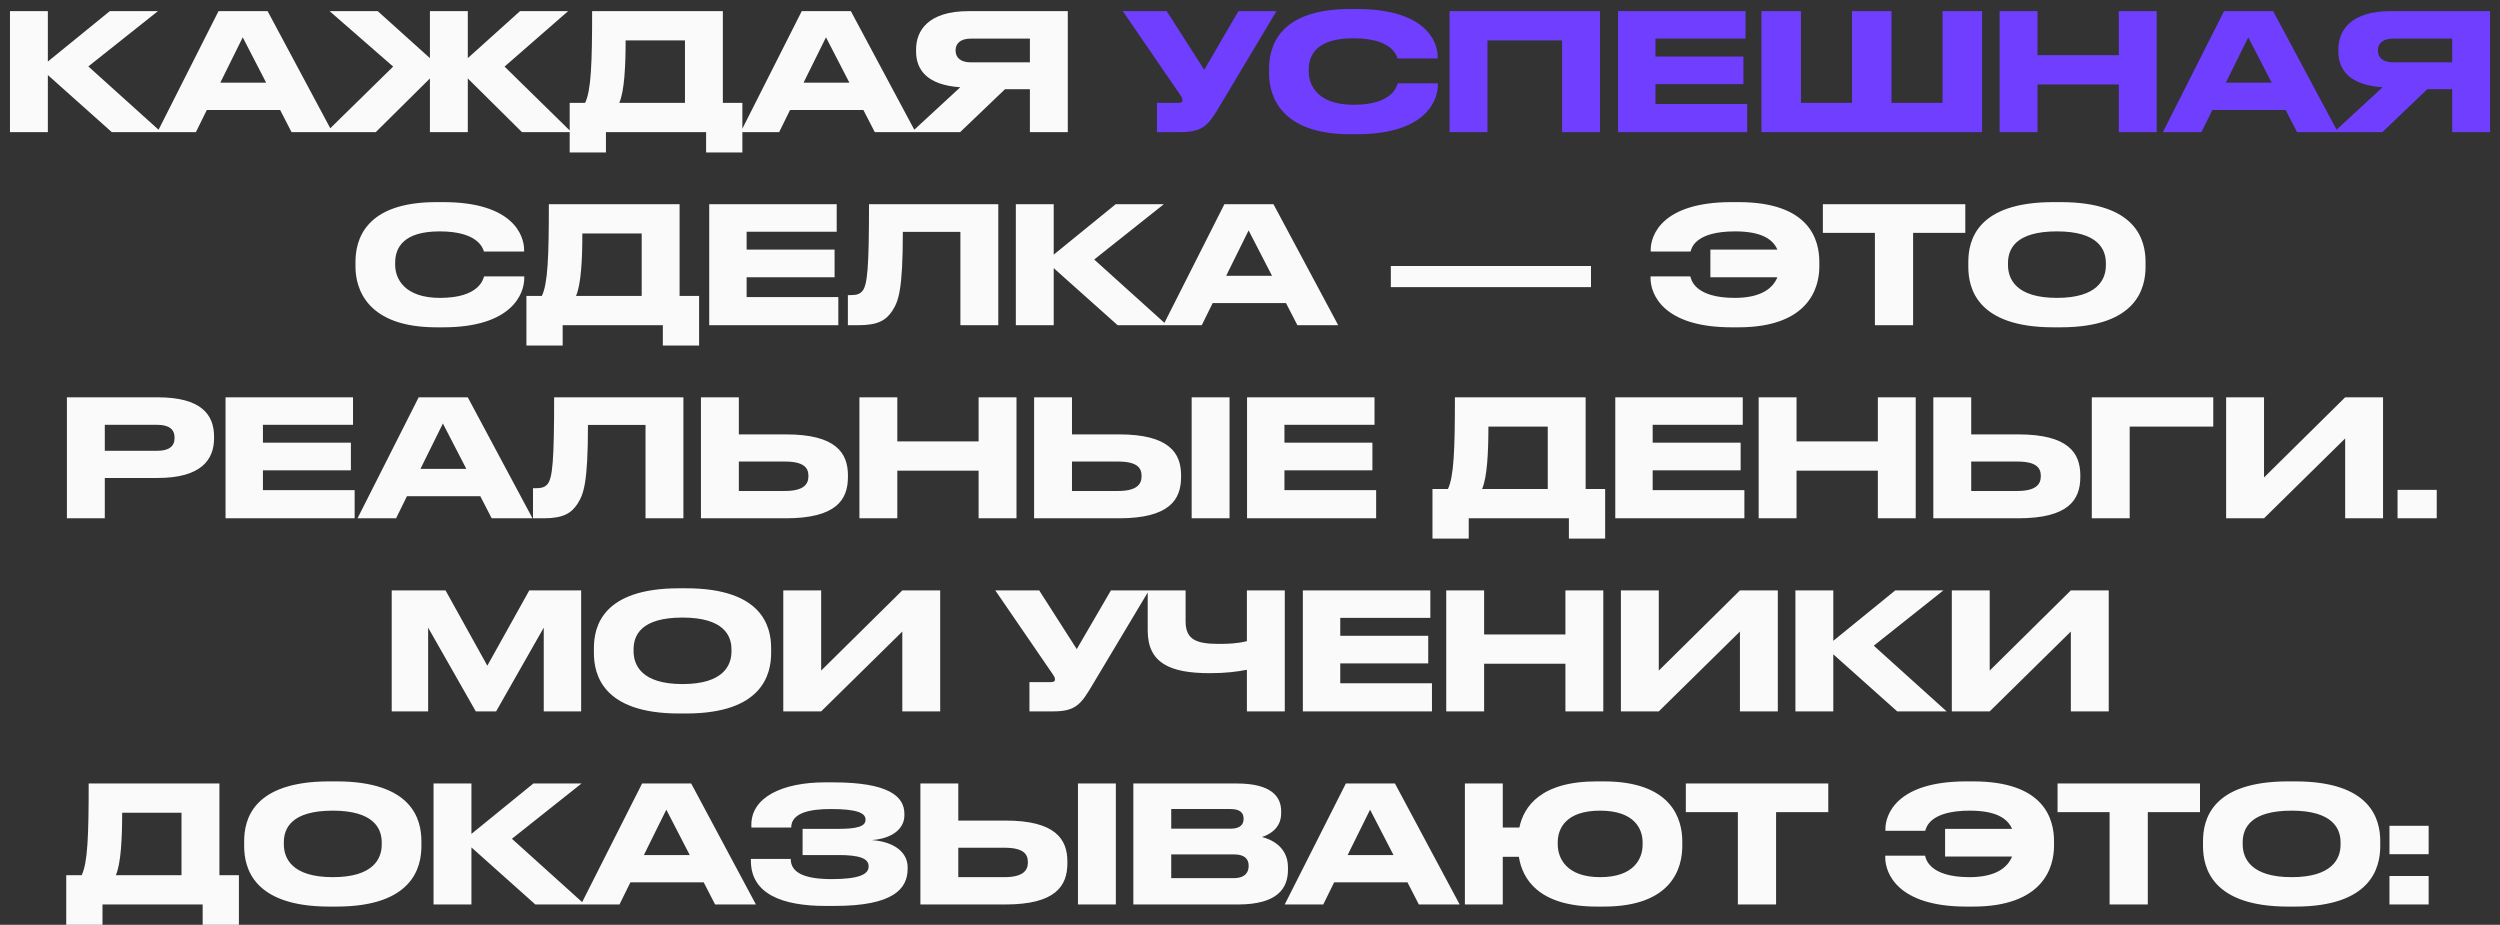 <?xml version="1.0" encoding="UTF-8"?> <svg xmlns="http://www.w3.org/2000/svg" width="246" height="91" viewBox="0 0 246 91" fill="none"><rect x="0" y="0" width="246" height="91" fill="#333333" stroke="none"/><path d="M10.997 13L4.709 7.384V13H0.981V1.096H4.709V6.056L10.805 1.096H15.541L8.693 6.536L15.861 13H10.997ZM26.19 8.136L23.886 3.672L21.678 8.136H26.19ZM28.686 13L27.566 10.824H20.35L19.278 13H15.486L21.502 1.096H26.334L32.702 13H28.686ZM42.304 13V7.72L36.976 13H32.112L38.688 6.552L32.432 1.096H37.168L42.304 5.72V1.096H46.032V5.72L51.168 1.096H55.904L49.648 6.552L56.224 13H51.36L46.032 7.72V13H42.304ZM56.057 10.12H57.577C58.169 8.888 58.265 6.232 58.265 1.096H71.129V10.12H73.049V15H69.481V13H59.625V15H56.057V10.12ZM60.937 10.12H67.401V3.976H61.561C61.561 6.408 61.449 8.968 60.937 10.12ZM83.581 8.136L81.277 3.672L79.069 8.136H83.581ZM86.077 13L84.957 10.824H77.741L76.669 13H72.877L78.893 1.096H83.725L90.093 13H86.077ZM101.342 8.776H98.894L94.478 13H89.71L94.494 8.584C91.294 8.376 90.142 6.92 90.142 5.064V4.872C90.142 3 91.342 1.096 95.31 1.096H105.07V13H101.342V8.776ZM101.342 6.136V3.8H95.534C94.446 3.8 94.03 4.328 94.03 4.952V4.968C94.03 5.624 94.462 6.136 95.534 6.136H101.342ZM43.603 32.208H42.947C36.051 32.208 34.979 28.352 34.979 26.24V25.776C34.979 23.616 35.907 19.888 42.947 19.888H43.603C50.499 19.888 51.571 23.184 51.571 24.576V24.752H47.619C47.523 24.432 47.043 22.768 43.267 22.768C39.699 22.768 38.883 24.368 38.883 25.856V26.048C38.883 27.456 39.827 29.312 43.299 29.312C47.155 29.312 47.539 27.472 47.635 27.2H51.587V27.376C51.587 28.88 50.403 32.208 43.603 32.208ZM51.799 29.12H53.319C53.911 27.888 54.007 25.232 54.007 20.096H66.871V29.12H68.791V34H65.223V32H55.367V34H51.799V29.12ZM56.679 29.12H63.143V22.976H57.303C57.303 25.408 57.191 27.968 56.679 29.12ZM69.787 20.096H82.331V22.8H73.467V24.56H82.123V27.28H73.467V29.232H82.491V32H69.787V20.096ZM94.503 32V22.816H88.839C88.839 28.656 88.391 29.664 87.799 30.592C87.191 31.504 86.407 32 84.471 32H83.431V29.04H83.671C84.247 29.04 84.599 28.96 84.871 28.624C85.351 28.016 85.511 26.368 85.511 20.096H98.231V32H94.503ZM109.974 32L103.686 26.384V32H99.958V20.096H103.686V25.056L109.782 20.096H114.518L107.67 25.536L114.838 32H109.974ZM125.167 27.136L122.863 22.672L120.655 27.136H125.167ZM127.663 32L126.543 29.824H119.327L118.255 32H114.463L120.479 20.096H125.311L131.679 32H127.663ZM136.858 26.176H156.554V28.256H136.858V26.176ZM179.022 25.776V26.24C179.022 28.352 177.95 32.208 171.054 32.208H170.398C163.598 32.208 162.414 28.896 162.414 27.376V27.2H166.334C166.398 27.456 166.702 29.312 170.702 29.312C173.31 29.312 174.462 28.352 174.894 27.28H168.302V24.56H174.894C174.462 23.568 173.374 22.768 170.734 22.768C166.782 22.768 166.446 24.432 166.35 24.752H162.43V24.576C162.43 23.184 163.502 19.888 170.398 19.888H171.054C178.094 19.888 179.022 23.616 179.022 25.776ZM184.49 32V22.912H179.37V20.096H193.386V22.912H188.25V32H184.49ZM202.066 19.888H202.754C210.242 19.888 211.122 23.648 211.122 25.776V26.256C211.122 28.352 210.258 32.208 202.754 32.208H202.066C194.53 32.208 193.682 28.352 193.682 26.256V25.776C193.682 23.648 194.53 19.888 202.066 19.888ZM207.218 26.112V25.888C207.218 24.528 206.434 22.768 202.402 22.768C198.306 22.768 197.586 24.528 197.586 25.888V26.08C197.586 27.44 198.37 29.312 202.402 29.312C206.402 29.312 207.218 27.488 207.218 26.112ZM15.512 47.032H10.312V51H6.584V39.096H15.512C19.8 39.096 21.064 40.792 21.064 42.968V43.128C21.064 45.256 19.768 47.032 15.512 47.032ZM10.312 41.8V44.36H15.448C16.616 44.36 17.176 43.928 17.176 43.112V43.064C17.176 42.248 16.648 41.8 15.448 41.8H10.312ZM22.193 39.096H34.737V41.8H25.873V43.56H34.529V46.28H25.873V48.232H34.897V51H22.193V39.096ZM45.886 46.136L43.581 41.672L41.373 46.136H45.886ZM48.382 51L47.261 48.824H40.045L38.974 51H35.181L41.197 39.096H46.029L52.398 51H48.382ZM63.519 51V41.816H57.855C57.855 47.656 57.407 48.664 56.815 49.592C56.207 50.504 55.423 51 53.487 51H52.447V48.04H52.687C53.263 48.04 53.615 47.96 53.887 47.624C54.367 47.016 54.527 45.368 54.527 39.096H67.247V51H63.519ZM72.701 42.744H77.341C82.253 42.744 83.437 44.568 83.437 46.776V46.936C83.437 49.176 82.285 51 77.325 51H68.973V39.096H72.701V42.744ZM72.701 48.312H77.229C79.069 48.312 79.549 47.656 79.549 46.872V46.824C79.549 46.008 79.069 45.416 77.229 45.416H72.701V48.312ZM84.567 51V39.096H88.295V43.432H96.295V39.096H100.023V51H96.295V46.312H88.295V51H84.567ZM105.483 42.744H110.123C115.035 42.744 116.219 44.568 116.219 46.776V46.936C116.219 49.176 115.067 51 110.107 51H101.755V39.096H105.483V42.744ZM105.483 48.312H110.011C111.851 48.312 112.331 47.656 112.331 46.872V46.824C112.331 46.008 111.851 45.416 110.011 45.416H105.483V48.312ZM120.987 39.096V51H117.259V39.096H120.987ZM122.709 39.096H135.253V41.8H126.389V43.56H135.045V46.28H126.389V48.232H135.413V51H122.709V39.096ZM140.955 48.12H142.475C143.067 46.888 143.163 44.232 143.163 39.096H156.027V48.12H157.947V53H154.379V51H144.523V53H140.955V48.12ZM145.835 48.12H152.299V41.976H146.459C146.459 44.408 146.347 46.968 145.835 48.12ZM158.943 39.096H171.487V41.8H162.623V43.56H171.279V46.28H162.623V48.232H171.647V51H158.943V39.096ZM173.052 51V39.096H176.78V43.432H184.78V39.096H188.508V51H184.78V46.312H176.78V51H173.052ZM193.967 42.744H198.607C203.519 42.744 204.703 44.568 204.703 46.776V46.936C204.703 49.176 203.551 51 198.591 51H190.239V39.096H193.967V42.744ZM193.967 48.312H198.495C200.335 48.312 200.815 47.656 200.815 46.872V46.824C200.815 46.008 200.335 45.416 198.495 45.416H193.967V48.312ZM205.833 51V39.096H217.785V41.976H209.561V51H205.833ZM230.764 51V43.144L222.78 51H219.052V39.096H222.78V46.984L230.764 39.096H234.492V51H230.764ZM239.775 48.2V51H235.919V48.2H239.775ZM38.545 70V58.096H43.841L47.953 65.504L52.081 58.096H57.185V70H53.505V61.76L48.817 70H46.817L42.129 61.76V70H38.545ZM66.824 57.888H67.512C75 57.888 75.88 61.648 75.88 63.776V64.256C75.88 66.352 75.016 70.208 67.512 70.208H66.824C59.288 70.208 58.44 66.352 58.44 64.256V63.776C58.44 61.648 59.288 57.888 66.824 57.888ZM71.976 64.112V63.888C71.976 62.528 71.192 60.768 67.16 60.768C63.064 60.768 62.344 62.528 62.344 63.888V64.08C62.344 65.44 63.128 67.312 67.16 67.312C71.16 67.312 71.976 65.488 71.976 64.112ZM88.787 70V62.144L80.803 70H77.075V58.096H80.803V65.984L88.787 58.096H92.515V70H88.787ZM113.057 58.096L107.585 67.248C106.401 69.248 105.921 70 103.633 70H101.297V67.12H103.393C103.729 67.12 103.809 67.008 103.809 66.864V66.848C103.809 66.656 103.697 66.496 103.553 66.288L97.937 58.096H102.257L105.953 63.872L109.313 58.096H113.057ZM122.695 70V65.904C121.735 66.096 120.599 66.24 119.047 66.24C115.127 66.24 112.935 65.248 112.935 62.048V58.096H116.663V61.152C116.663 63.024 117.847 63.36 119.991 63.36C120.775 63.36 121.783 63.328 122.695 63.088V58.096H126.423V70H122.695ZM128.201 58.096H140.745V60.8H131.881V62.56H140.537V65.28H131.881V67.232H140.905V70H128.201V58.096ZM142.309 70V58.096H146.037V62.432H154.037V58.096H157.765V70H154.037V65.312H146.037V70H142.309ZM171.209 70V62.144L163.225 70H159.497V58.096H163.225V65.984L171.209 58.096H174.937V70H171.209ZM186.685 70L180.397 64.384V70H176.669V58.096H180.397V63.056L186.493 58.096H191.229L184.381 63.536L191.549 70H186.685ZM203.771 70V62.144L195.787 70H192.059V58.096H195.787V65.984L203.771 58.096H207.499V70H203.771ZM6.518 86.12H8.037C8.63 84.888 8.726 82.232 8.726 77.096H21.59V86.12H23.509V91H19.942V89H10.085V91H6.518V86.12ZM11.398 86.12H17.861V79.976H12.021C12.021 82.408 11.909 84.968 11.398 86.12ZM32.41 76.888H33.098C40.586 76.888 41.466 80.648 41.466 82.776V83.256C41.466 85.352 40.602 89.208 33.098 89.208H32.41C24.874 89.208 24.026 85.352 24.026 83.256V82.776C24.026 80.648 24.874 76.888 32.41 76.888ZM37.562 83.112V82.888C37.562 81.528 36.778 79.768 32.746 79.768C28.65 79.768 27.93 81.528 27.93 82.888V83.08C27.93 84.44 28.714 86.312 32.746 86.312C36.746 86.312 37.562 84.488 37.562 83.112ZM52.677 89L46.389 83.384V89H42.661V77.096H46.389V82.056L52.485 77.096H57.221L50.373 82.536L57.541 89H52.677ZM67.87 84.136L65.566 79.672L63.358 84.136H67.87ZM70.366 89L69.246 86.824H62.03L60.958 89H57.166L63.182 77.096H68.014L74.382 89H70.366ZM89.311 85.32V85.48C89.311 87.448 87.935 89.144 82.111 89.144H81.247C76.991 89.144 73.887 87.976 73.887 84.696V84.52H77.807C77.807 85.88 79.167 86.504 81.839 86.504C84.463 86.504 85.471 86.056 85.471 85.272V85.224C85.471 84.44 84.479 84.136 82.511 84.136H78.975V81.56H82.495C84.367 81.56 85.167 81.304 85.167 80.68V80.632C85.167 79.992 84.303 79.608 81.743 79.608C79.711 79.608 77.855 79.976 77.855 81.432H73.935V81.144C73.935 78.456 76.975 76.984 81.183 76.984H81.983C87.487 76.984 88.991 78.392 88.991 80.072V80.248C88.991 81.368 88.047 82.488 85.791 82.664C88.159 82.84 89.311 83.992 89.311 85.32ZM94.295 80.744H98.935C103.847 80.744 105.031 82.568 105.031 84.776V84.936C105.031 87.176 103.879 89 98.919 89H90.567V77.096H94.295V80.744ZM94.295 86.312H98.823C100.663 86.312 101.143 85.656 101.143 84.872V84.824C101.143 84.008 100.663 83.416 98.823 83.416H94.295V86.312ZM109.799 77.096V89H106.071V77.096H109.799ZM111.521 89V77.096H121.713C125.121 77.096 126.065 78.408 126.065 79.816V80.04C126.065 81.592 124.753 82.184 124.177 82.36C124.993 82.568 126.737 83.256 126.737 85.352V85.576C126.737 87.448 125.665 89 121.809 89H111.521ZM121.073 79.608H115.249V81.544H121.073C122.113 81.544 122.369 81.064 122.369 80.584V80.552C122.369 80.056 122.113 79.608 121.073 79.608ZM121.393 84.072H115.249V86.408H121.393C122.625 86.408 122.865 85.72 122.865 85.24V85.176C122.865 84.664 122.625 84.072 121.393 84.072ZM137.12 84.136L134.816 79.672L132.608 84.136H137.12ZM139.616 89L138.496 86.824H131.28L130.208 89H126.416L132.432 77.096H137.264L143.632 89H139.616ZM165.537 82.776V83.256C165.537 85.352 164.577 89.208 157.809 89.208H157.121C151.345 89.208 149.793 86.44 149.457 84.312H147.873V89H144.145V77.096H147.873V81.432H149.505C149.937 79.368 151.601 76.888 157.121 76.888H157.809C164.545 76.888 165.537 80.648 165.537 82.776ZM161.633 83.112V82.888C161.633 81.528 160.785 79.768 157.457 79.768C154.081 79.768 153.281 81.528 153.281 82.888V83.08C153.281 84.44 154.129 86.312 157.457 86.312C160.785 86.312 161.633 84.488 161.633 83.112ZM171.006 89V79.912H165.886V77.096H179.902V79.912H174.766V89H171.006ZM202.116 82.776V83.24C202.116 85.352 201.044 89.208 194.148 89.208H193.492C186.692 89.208 185.508 85.896 185.508 84.376V84.2H189.428C189.492 84.456 189.796 86.312 193.796 86.312C196.404 86.312 197.556 85.352 197.988 84.28H191.396V81.56H197.988C197.556 80.568 196.468 79.768 193.828 79.768C189.876 79.768 189.54 81.432 189.444 81.752H185.524V81.576C185.524 80.184 186.596 76.888 193.492 76.888H194.148C201.188 76.888 202.116 80.616 202.116 82.776ZM207.584 89V79.912H202.464V77.096H216.48V79.912H211.344V89H207.584ZM225.16 76.888H225.848C233.336 76.888 234.216 80.648 234.216 82.776V83.256C234.216 85.352 233.352 89.208 225.848 89.208H225.16C217.624 89.208 216.776 85.352 216.776 83.256V82.776C216.776 80.648 217.624 76.888 225.16 76.888ZM230.312 83.112V82.888C230.312 81.528 229.528 79.768 225.496 79.768C221.4 79.768 220.68 81.528 220.68 82.888V83.08C220.68 84.44 221.464 86.312 225.496 86.312C229.496 86.312 230.312 84.488 230.312 83.112ZM238.979 81.256V84.056H235.123V81.256H238.979ZM238.979 86.2V89H235.123V86.2H238.979Z" fill="#FAFAFA"></path><path d="M125.604 1.096L120.132 10.248C118.948 12.248 118.468 13 116.18 13H113.844V10.12H115.94C116.276 10.12 116.356 10.008 116.356 9.864V9.848C116.356 9.656 116.244 9.496 116.1 9.288L110.484 1.096H114.804L118.5 6.872L121.86 1.096H125.604ZM133.501 13.208H132.845C125.949 13.208 124.877 9.352 124.877 7.24V6.776C124.877 4.616 125.805 0.888 132.845 0.888H133.501C140.397 0.888 141.469 4.184 141.469 5.576V5.752H137.517C137.421 5.432 136.941 3.768 133.165 3.768C129.597 3.768 128.781 5.368 128.781 6.856V7.048C128.781 8.456 129.725 10.312 133.197 10.312C137.053 10.312 137.437 8.472 137.533 8.2H141.485V8.376C141.485 9.88 140.301 13.208 133.501 13.208ZM142.637 13V1.096H157.437V13H153.709V3.976H146.365V13H142.637ZM159.217 1.096H171.761V3.8H162.897V5.56H171.553V8.28H162.897V10.232H171.921V13H159.217V1.096ZM173.325 13V1.096H177.213V10.12H182.237V1.096H186.125V10.12H191.149V1.096H195.037V13H173.325ZM196.762 13V1.096H200.49V5.432H208.49V1.096H212.218V13H208.49V8.312H200.49V13H196.762ZM223.534 8.136L221.23 3.672L219.022 8.136H223.534ZM226.03 13L224.91 10.824H217.694L216.622 13H212.83L218.846 1.096H223.678L230.046 13H226.03ZM241.295 8.776H238.847L234.431 13H229.663L234.447 8.584C231.247 8.376 230.095 6.92 230.095 5.064V4.872C230.095 3 231.295 1.096 235.263 1.096H245.023V13H241.295V8.776ZM241.295 6.136V3.8H235.487C234.399 3.8 233.983 4.328 233.983 4.952V4.968C233.983 5.624 234.415 6.136 235.487 6.136H241.295Z" fill="#703EFF"></path></svg> 